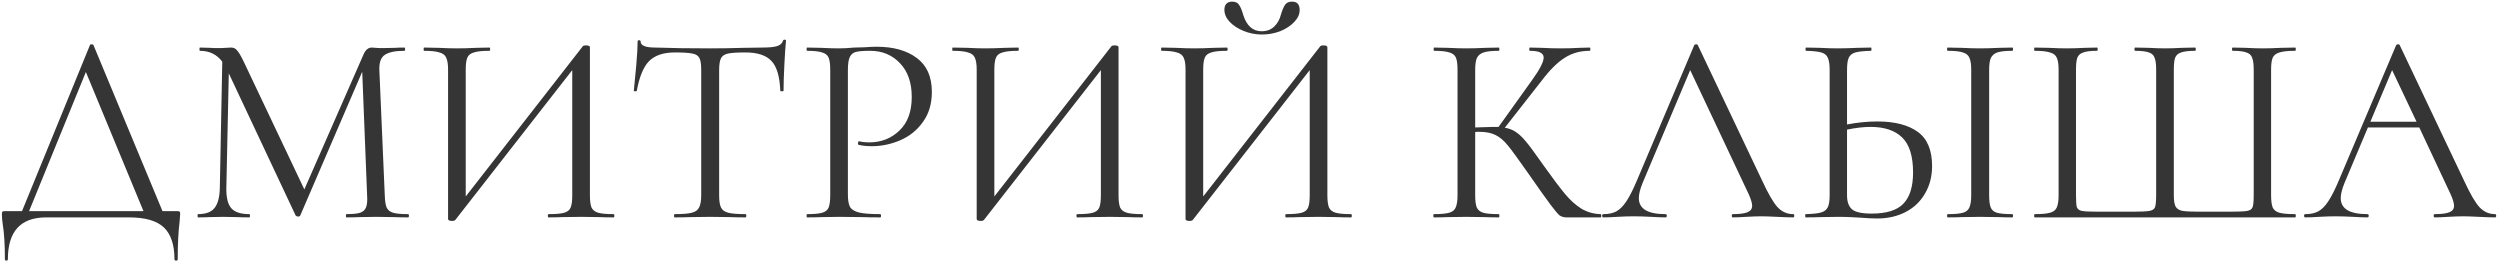 <?xml version="1.0" encoding="UTF-8"?> <svg xmlns="http://www.w3.org/2000/svg" width="460" height="48" viewBox="0 0 460 48" fill="none"><path d="M32.6 38.85C32.867 38.85 33.017 38.883 33.05 38.95C33.117 38.983 33.15 39.133 33.15 39.4C33.15 39.567 33.117 40.017 33.05 40.75C32.817 42.617 32.7 44.933 32.7 47.7C32.7 47.867 32.6 47.95 32.4 47.95C32.2 47.95 32.1 47.867 32.1 47.7C32.1 45.033 31.45 43.083 30.15 41.85C28.85 40.617 26.717 40 23.75 40H8.5C3.8 40 1.45 42.567 1.45 47.7C1.45 47.867 1.35 47.95 1.15 47.95C0.983 47.95 0.9 47.867 0.9 47.7C0.9 45 0.767 42.85 0.5 41.25C0.4 40.617 0.35 40 0.35 39.4C0.35 39.133 0.383 38.983 0.45 38.95C0.517 38.883 0.667 38.85 0.9 38.85H4.05L16.55 8.3C16.583 8.2 16.683 8.15 16.85 8.15C17.05 8.15 17.167 8.2 17.2 8.3L29.9 38.85H32.6ZM5.35 38.85H26.4L15.8 13.25L5.35 38.85ZM75.098 39.4C75.198 39.4 75.248 39.5 75.248 39.7C75.248 39.9 75.198 40 75.098 40C74.065 40 73.248 39.983 72.648 39.95L69.198 39.9L65.998 39.95C65.465 39.983 64.715 40 63.748 40C63.681 40 63.648 39.9 63.648 39.7C63.648 39.5 63.681 39.4 63.748 39.4C64.881 39.4 65.715 39.317 66.248 39.15C66.815 38.95 67.181 38.617 67.348 38.15C67.548 37.683 67.615 36.95 67.548 35.95L66.648 13.2L55.248 39.65C55.181 39.783 55.048 39.85 54.848 39.85C54.681 39.85 54.531 39.783 54.398 39.65L42.098 13.5L41.648 34.55C41.615 36.317 41.915 37.567 42.548 38.3C43.181 39.033 44.298 39.4 45.898 39.4C45.965 39.4 45.998 39.5 45.998 39.7C45.998 39.9 45.965 40 45.898 40C44.965 40 44.248 39.983 43.748 39.95L41.048 39.9L38.448 39.95C37.981 39.983 37.315 40 36.448 40C36.381 40 36.348 39.9 36.348 39.7C36.348 39.5 36.381 39.4 36.448 39.4C37.848 39.4 38.848 39.033 39.448 38.3C40.081 37.533 40.415 36.283 40.448 34.55L40.898 11.35C39.898 10.017 38.531 9.35 36.798 9.35C36.731 9.35 36.698 9.25 36.698 9.05C36.698 8.85 36.731 8.75 36.798 8.75L38.648 8.8C38.981 8.833 39.448 8.85 40.048 8.85C40.648 8.85 41.148 8.833 41.548 8.8C41.981 8.767 42.315 8.75 42.548 8.75C42.981 8.75 43.331 8.917 43.598 9.25C43.898 9.55 44.315 10.25 44.848 11.35L55.998 34.85L66.898 10C67.265 9.167 67.765 8.75 68.398 8.75C68.565 8.75 68.798 8.767 69.098 8.8C69.431 8.833 69.865 8.85 70.398 8.85L72.748 8.8C73.115 8.767 73.665 8.75 74.398 8.75C74.498 8.75 74.548 8.85 74.548 9.05C74.548 9.25 74.498 9.35 74.398 9.35C72.731 9.35 71.531 9.6 70.798 10.1C70.098 10.567 69.765 11.467 69.798 12.8L70.798 35.95C70.831 36.983 70.948 37.733 71.148 38.2C71.381 38.667 71.781 38.983 72.348 39.15C72.915 39.317 73.831 39.4 75.098 39.4ZM112.895 39.4C112.995 39.4 113.045 39.5 113.045 39.7C113.045 39.9 112.995 40 112.895 40C111.862 40 111.028 39.983 110.395 39.95L106.945 39.9L103.295 39.95C102.695 39.983 101.912 40 100.945 40C100.845 40 100.795 39.9 100.795 39.7C100.795 39.5 100.845 39.4 100.945 39.4C102.245 39.4 103.195 39.317 103.795 39.15C104.395 38.983 104.795 38.667 104.995 38.2C105.195 37.733 105.295 36.983 105.295 35.95V12.9L83.795 40.45C83.695 40.583 83.495 40.65 83.195 40.65C82.695 40.65 82.445 40.533 82.445 40.3V12.8C82.445 11.8 82.328 11.067 82.095 10.6C81.895 10.133 81.478 9.817 80.845 9.65C80.245 9.45 79.312 9.35 78.045 9.35C77.978 9.35 77.945 9.25 77.945 9.05C77.945 8.85 77.978 8.75 78.045 8.75L80.645 8.8C82.045 8.867 83.178 8.9 84.045 8.9C85.012 8.9 86.228 8.867 87.695 8.8L90.045 8.75C90.145 8.75 90.195 8.85 90.195 9.05C90.195 9.25 90.145 9.35 90.045 9.35C88.745 9.35 87.795 9.45 87.195 9.65C86.595 9.817 86.195 10.133 85.995 10.6C85.795 11.067 85.695 11.8 85.695 12.8V36.15L107.245 8.5C107.345 8.4 107.528 8.35 107.795 8.35C108.295 8.35 108.545 8.467 108.545 8.7V35.95C108.545 36.95 108.645 37.7 108.845 38.2C109.078 38.667 109.495 38.983 110.095 39.15C110.695 39.317 111.628 39.4 112.895 39.4ZM124.173 9.65C122.073 9.65 120.489 10.183 119.423 11.25C118.389 12.317 117.639 14.133 117.173 16.7C117.173 16.767 117.073 16.8 116.873 16.8C116.706 16.8 116.623 16.767 116.623 16.7C116.756 15.5 116.906 13.933 117.073 12C117.239 10.067 117.323 8.617 117.323 7.65C117.323 7.483 117.406 7.4 117.573 7.4C117.773 7.4 117.873 7.483 117.873 7.65C117.873 8.383 118.773 8.75 120.573 8.75C123.406 8.85 126.756 8.9 130.623 8.9C132.589 8.9 134.673 8.867 136.873 8.8L140.273 8.75C141.473 8.75 142.356 8.667 142.923 8.5C143.523 8.333 143.906 8 144.073 7.5C144.106 7.367 144.206 7.3 144.373 7.3C144.539 7.3 144.623 7.367 144.623 7.5C144.523 8.467 144.423 9.933 144.323 11.9C144.223 13.867 144.173 15.467 144.173 16.7C144.173 16.767 144.073 16.8 143.873 16.8C143.673 16.8 143.573 16.767 143.573 16.7C143.473 14.1 142.939 12.283 141.973 11.25C141.006 10.183 139.406 9.65 137.173 9.65C135.673 9.65 134.606 9.717 133.973 9.85C133.339 9.983 132.906 10.267 132.673 10.7C132.439 11.133 132.323 11.867 132.323 12.9V35.95C132.323 36.983 132.439 37.733 132.673 38.2C132.906 38.667 133.356 38.983 134.023 39.15C134.689 39.317 135.739 39.4 137.173 39.4C137.273 39.4 137.323 39.5 137.323 39.7C137.323 39.9 137.273 40 137.173 40C136.073 40 135.189 39.983 134.523 39.95L130.623 39.9L126.873 39.95C126.206 39.983 125.289 40 124.123 40C124.056 40 124.023 39.9 124.023 39.7C124.023 39.5 124.056 39.4 124.123 39.4C125.556 39.4 126.606 39.317 127.273 39.15C127.939 38.983 128.389 38.667 128.623 38.2C128.889 37.7 129.023 36.95 129.023 35.95V12.8C129.023 11.767 128.906 11.05 128.673 10.65C128.439 10.217 128.006 9.95 127.373 9.85C126.739 9.717 125.673 9.65 124.173 9.65ZM156.012 35.75C156.012 36.817 156.145 37.6 156.412 38.1C156.712 38.567 157.262 38.9 158.062 39.1C158.895 39.3 160.195 39.4 161.962 39.4C162.062 39.4 162.112 39.5 162.112 39.7C162.112 39.9 162.062 40 161.962 40C160.595 40 159.529 39.983 158.762 39.95L154.412 39.9L151.062 39.95C150.429 39.983 149.579 40 148.512 40C148.445 40 148.412 39.9 148.412 39.7C148.412 39.5 148.445 39.4 148.512 39.4C149.779 39.4 150.695 39.317 151.262 39.15C151.862 38.983 152.262 38.667 152.462 38.2C152.662 37.7 152.762 36.95 152.762 35.95V12.8C152.762 11.8 152.662 11.067 152.462 10.6C152.262 10.133 151.862 9.817 151.262 9.65C150.695 9.45 149.779 9.35 148.512 9.35C148.445 9.35 148.412 9.25 148.412 9.05C148.412 8.85 148.445 8.75 148.512 8.75L151.012 8.8C152.412 8.867 153.529 8.9 154.362 8.9C155.195 8.9 156.129 8.85 157.162 8.75C157.562 8.75 158.195 8.733 159.062 8.7C159.929 8.633 160.679 8.6 161.312 8.6C164.379 8.6 166.829 9.283 168.662 10.65C170.529 12.017 171.462 14.1 171.462 16.9C171.462 19.1 170.912 20.95 169.812 22.45C168.745 23.95 167.362 25.067 165.662 25.8C163.962 26.533 162.212 26.9 160.412 26.9C159.445 26.9 158.645 26.817 158.012 26.65C157.912 26.65 157.862 26.567 157.862 26.4C157.862 26.3 157.879 26.2 157.912 26.1C157.979 26 158.045 25.967 158.112 26C158.645 26.133 159.245 26.2 159.912 26.2C162.112 26.2 163.962 25.483 165.462 24.05C166.995 22.617 167.762 20.55 167.762 17.85C167.762 15.217 167.045 13.15 165.612 11.65C164.179 10.117 162.345 9.35 160.112 9.35C158.912 9.35 158.045 9.417 157.512 9.55C156.979 9.683 156.595 10 156.362 10.5C156.129 10.967 156.012 11.767 156.012 12.9V35.75ZM210.161 39.4C210.261 39.4 210.311 39.5 210.311 39.7C210.311 39.9 210.261 40 210.161 40C209.127 40 208.294 39.983 207.661 39.95L204.211 39.9L200.561 39.95C199.961 39.983 199.177 40 198.211 40C198.111 40 198.061 39.9 198.061 39.7C198.061 39.5 198.111 39.4 198.211 39.4C199.511 39.4 200.461 39.317 201.061 39.15C201.661 38.983 202.061 38.667 202.261 38.2C202.461 37.733 202.561 36.983 202.561 35.95V12.9L181.061 40.45C180.961 40.583 180.761 40.65 180.461 40.65C179.961 40.65 179.711 40.533 179.711 40.3V12.8C179.711 11.8 179.594 11.067 179.361 10.6C179.161 10.133 178.744 9.817 178.111 9.65C177.511 9.45 176.577 9.35 175.311 9.35C175.244 9.35 175.211 9.25 175.211 9.05C175.211 8.85 175.244 8.75 175.311 8.75L177.911 8.8C179.311 8.867 180.444 8.9 181.311 8.9C182.277 8.9 183.494 8.867 184.961 8.8L187.311 8.75C187.411 8.75 187.461 8.85 187.461 9.05C187.461 9.25 187.411 9.35 187.311 9.35C186.011 9.35 185.061 9.45 184.461 9.65C183.861 9.817 183.461 10.133 183.261 10.6C183.061 11.067 182.961 11.8 182.961 12.8V36.15L204.511 8.5C204.611 8.4 204.794 8.35 205.061 8.35C205.561 8.35 205.811 8.467 205.811 8.7V35.95C205.811 36.95 205.911 37.7 206.111 38.2C206.344 38.667 206.761 38.983 207.361 39.15C207.961 39.317 208.894 39.4 210.161 39.4ZM232.188 6.35C231.022 6.35 229.905 6.133 228.838 5.7C227.772 5.267 226.905 4.7 226.238 4C225.605 3.3 225.288 2.567 225.288 1.8C225.288 1.333 225.405 0.967 225.638 0.7C225.905 0.433 226.255 0.3 226.688 0.3C227.322 0.3 227.755 0.5 227.988 0.9C228.255 1.267 228.505 1.867 228.738 2.7C229.372 4.733 230.505 5.75 232.138 5.75C233.072 5.75 233.838 5.467 234.438 4.9C235.038 4.333 235.455 3.6 235.688 2.7C235.922 1.9 236.172 1.3 236.438 0.9C236.705 0.5 237.138 0.3 237.738 0.3C238.672 0.3 239.138 0.817 239.138 1.85C239.138 2.617 238.805 3.35 238.138 4.05C237.472 4.75 236.605 5.317 235.538 5.75C234.472 6.15 233.355 6.35 232.188 6.35ZM248.588 39.4C248.688 39.4 248.738 39.5 248.738 39.7C248.738 39.9 248.688 40 248.588 40C247.555 40 246.722 39.983 246.088 39.95L242.638 39.9L238.988 39.95C238.388 39.983 237.605 40 236.638 40C236.538 40 236.488 39.9 236.488 39.7C236.488 39.5 236.538 39.4 236.638 39.4C237.938 39.4 238.888 39.317 239.488 39.15C240.088 38.983 240.488 38.667 240.688 38.2C240.888 37.733 240.988 36.983 240.988 35.95V12.9L219.488 40.45C219.388 40.583 219.188 40.65 218.888 40.65C218.388 40.65 218.138 40.533 218.138 40.3V12.8C218.138 11.8 218.022 11.067 217.788 10.6C217.588 10.133 217.172 9.817 216.538 9.65C215.938 9.45 215.005 9.35 213.738 9.35C213.672 9.35 213.638 9.25 213.638 9.05C213.638 8.85 213.672 8.75 213.738 8.75L216.338 8.8C217.738 8.867 218.872 8.9 219.738 8.9C220.705 8.9 221.922 8.867 223.388 8.8L225.738 8.75C225.838 8.75 225.888 8.85 225.888 9.05C225.888 9.25 225.838 9.35 225.738 9.35C224.438 9.35 223.488 9.45 222.888 9.65C222.288 9.817 221.888 10.133 221.688 10.6C221.488 11.067 221.388 11.8 221.388 12.8V36.15L242.938 8.5C243.038 8.4 243.222 8.35 243.488 8.35C243.988 8.35 244.238 8.467 244.238 8.7V35.95C244.238 36.95 244.338 37.7 244.538 38.2C244.772 38.667 245.188 38.983 245.788 39.15C246.388 39.317 247.322 39.4 248.588 39.4ZM294.535 39.4C294.601 39.4 294.635 39.5 294.635 39.7C294.635 39.9 294.601 40 294.535 40H288.235C287.768 40 287.351 39.883 286.985 39.65C286.651 39.383 286.085 38.717 285.285 37.65C284.485 36.583 283.051 34.567 280.985 31.6C279.351 29.267 278.168 27.65 277.435 26.75C276.701 25.85 275.951 25.217 275.185 24.85C274.418 24.45 273.385 24.25 272.085 24.25C271.785 24.25 271.568 24.267 271.435 24.3V35.95C271.435 36.95 271.535 37.7 271.735 38.2C271.968 38.667 272.368 38.983 272.935 39.15C273.535 39.317 274.485 39.4 275.785 39.4C275.851 39.4 275.885 39.5 275.885 39.7C275.885 39.9 275.851 40 275.785 40C274.751 40 273.935 39.983 273.335 39.95L269.735 39.9L266.335 39.95C265.735 39.983 264.901 40 263.835 40C263.768 40 263.735 39.9 263.735 39.7C263.735 39.5 263.768 39.4 263.835 39.4C265.101 39.4 266.035 39.317 266.635 39.15C267.235 38.983 267.635 38.667 267.835 38.2C268.068 37.7 268.185 36.95 268.185 35.95V12.8C268.185 11.8 268.085 11.067 267.885 10.6C267.685 10.133 267.285 9.817 266.685 9.65C266.085 9.45 265.151 9.35 263.885 9.35C263.818 9.35 263.785 9.25 263.785 9.05C263.785 8.85 263.818 8.75 263.885 8.75L266.335 8.8C267.735 8.867 268.868 8.9 269.735 8.9C270.701 8.9 271.918 8.867 273.385 8.8L275.785 8.75C275.851 8.75 275.885 8.85 275.885 9.05C275.885 9.25 275.851 9.35 275.785 9.35C274.518 9.35 273.585 9.45 272.985 9.65C272.385 9.85 271.968 10.2 271.735 10.7C271.535 11.167 271.435 11.9 271.435 12.9V23.45C273.235 23.383 274.351 23.35 274.785 23.35H275.735L281.785 14.9C283.285 12.833 284.035 11.4 284.035 10.6C284.035 10.167 283.818 9.85 283.385 9.65C282.985 9.45 282.351 9.35 281.485 9.35C281.418 9.35 281.385 9.25 281.385 9.05C281.385 8.85 281.418 8.75 281.485 8.75L283.635 8.8C284.901 8.867 286.085 8.9 287.185 8.9C288.318 8.9 289.485 8.867 290.685 8.8L292.485 8.75C292.585 8.75 292.635 8.85 292.635 9.05C292.635 9.25 292.585 9.35 292.485 9.35C290.751 9.35 289.218 9.783 287.885 10.65C286.551 11.483 285.118 12.917 283.585 14.95L276.885 23.5C277.685 23.633 278.368 23.9 278.935 24.3C279.535 24.7 280.135 25.267 280.735 26C281.335 26.7 282.218 27.883 283.385 29.55L284.135 30.6C285.701 32.8 286.968 34.483 287.935 35.65C288.901 36.817 289.918 37.733 290.985 38.4C292.051 39.033 293.235 39.367 294.535 39.4ZM329.946 39.4C330.079 39.4 330.146 39.5 330.146 39.7C330.146 39.9 330.079 40 329.946 40C329.313 40 328.329 39.967 326.996 39.9C325.663 39.833 324.696 39.8 324.096 39.8C323.363 39.8 322.429 39.833 321.296 39.9C320.229 39.967 319.413 40 318.846 40C318.713 40 318.646 39.9 318.646 39.7C318.646 39.5 318.713 39.4 318.846 39.4C320.079 39.4 320.979 39.283 321.546 39.05C322.113 38.817 322.396 38.417 322.396 37.85C322.396 37.383 322.179 36.667 321.746 35.7L310.996 12.9L302.246 33.65C301.779 34.783 301.546 35.717 301.546 36.45C301.546 38.417 303.179 39.4 306.446 39.4C306.613 39.4 306.696 39.5 306.696 39.7C306.696 39.9 306.613 40 306.446 40C305.846 40 304.979 39.967 303.846 39.9C302.579 39.833 301.479 39.8 300.546 39.8C299.679 39.8 298.679 39.833 297.546 39.9C296.546 39.967 295.713 40 295.046 40C294.879 40 294.796 39.9 294.796 39.7C294.796 39.5 294.879 39.4 295.046 39.4C295.979 39.4 296.763 39.233 297.396 38.9C298.063 38.533 298.679 37.917 299.246 37.05C299.846 36.15 300.496 34.867 301.196 33.2L311.746 8.3C311.813 8.2 311.929 8.15 312.096 8.15C312.263 8.15 312.363 8.2 312.396 8.3L324.196 33.15C325.329 35.617 326.296 37.283 327.096 38.15C327.896 38.983 328.846 39.4 329.946 39.4ZM345.454 22.35C348.62 22.35 351.087 22.983 352.854 24.25C354.62 25.517 355.504 27.617 355.504 30.55C355.504 32.45 355.07 34.133 354.204 35.6C353.37 37.067 352.187 38.2 350.654 39C349.12 39.8 347.37 40.2 345.404 40.2C344.537 40.2 343.504 40.15 342.304 40.05C341.837 40.017 341.237 39.983 340.504 39.95C339.804 39.917 339.02 39.9 338.154 39.9L334.854 39.95C334.22 39.983 333.354 40 332.254 40C332.187 40 332.154 39.9 332.154 39.7C332.154 39.5 332.187 39.4 332.254 39.4C333.554 39.367 334.487 39.267 335.054 39.1C335.654 38.933 336.07 38.617 336.304 38.15C336.537 37.683 336.654 36.95 336.654 35.95V12.8C336.654 11.8 336.537 11.067 336.304 10.6C336.104 10.133 335.704 9.817 335.104 9.65C334.537 9.483 333.62 9.383 332.354 9.35C332.254 9.35 332.204 9.25 332.204 9.05C332.204 8.85 332.254 8.75 332.354 8.75L334.754 8.8C336.087 8.867 337.22 8.9 338.154 8.9C339.12 8.9 340.337 8.867 341.804 8.8L344.254 8.75C344.32 8.75 344.354 8.85 344.354 9.05C344.354 9.25 344.32 9.35 344.254 9.35C342.954 9.383 342.004 9.483 341.404 9.65C340.804 9.817 340.387 10.15 340.154 10.65C339.954 11.117 339.854 11.867 339.854 12.9V22.9C341.754 22.533 343.62 22.35 345.454 22.35ZM370.254 39.4C370.354 39.4 370.404 39.5 370.404 39.7C370.404 39.9 370.354 40 370.254 40C369.254 40 368.454 39.983 367.854 39.95L364.304 39.9L360.854 39.95C360.254 39.983 359.437 40 358.404 40C358.304 40 358.254 39.9 358.254 39.7C358.254 39.5 358.304 39.4 358.404 39.4C359.67 39.4 360.587 39.317 361.154 39.15C361.754 38.983 362.154 38.667 362.354 38.2C362.587 37.7 362.704 36.95 362.704 35.95V12.8C362.704 11.8 362.587 11.067 362.354 10.6C362.154 10.133 361.754 9.817 361.154 9.65C360.587 9.45 359.67 9.35 358.404 9.35C358.304 9.35 358.254 9.25 358.254 9.05C358.254 8.85 358.304 8.75 358.404 8.75L360.854 8.8C362.254 8.867 363.404 8.9 364.304 8.9C365.304 8.9 366.504 8.867 367.904 8.8L370.254 8.75C370.354 8.75 370.404 8.85 370.404 9.05C370.404 9.25 370.354 9.35 370.254 9.35C369.02 9.35 368.104 9.45 367.504 9.65C366.937 9.85 366.537 10.2 366.304 10.7C366.104 11.167 366.004 11.9 366.004 12.9V35.95C366.004 36.95 366.104 37.7 366.304 38.2C366.504 38.667 366.887 38.983 367.454 39.15C368.054 39.317 368.987 39.4 370.254 39.4ZM344.404 39.3C347.104 39.3 349.037 38.7 350.204 37.5C351.404 36.267 352.004 34.35 352.004 31.75C352.004 28.75 351.337 26.6 350.004 25.3C348.67 24 346.737 23.35 344.204 23.35C342.904 23.35 341.454 23.517 339.854 23.85V35.95C339.854 37.117 340.154 37.967 340.754 38.5C341.354 39.033 342.57 39.3 344.404 39.3ZM374.383 40C374.316 40 374.283 39.9 374.283 39.7C374.283 39.5 374.316 39.4 374.383 39.4C375.649 39.4 376.583 39.317 377.183 39.15C377.816 38.983 378.233 38.667 378.433 38.2C378.666 37.7 378.783 36.95 378.783 35.95V12.8C378.783 11.8 378.666 11.067 378.433 10.6C378.233 10.133 377.816 9.817 377.183 9.65C376.583 9.45 375.649 9.35 374.383 9.35C374.316 9.35 374.283 9.25 374.283 9.05C374.283 8.85 374.316 8.75 374.383 8.75L376.883 8.8C378.283 8.867 379.416 8.9 380.283 8.9C381.183 8.9 382.299 8.867 383.633 8.8L385.833 8.75C385.933 8.75 385.983 8.85 385.983 9.05C385.983 9.25 385.933 9.35 385.833 9.35C384.699 9.35 383.866 9.45 383.333 9.65C382.799 9.817 382.433 10.133 382.233 10.6C382.066 11.067 381.983 11.8 381.983 12.8V35.85C381.983 36.983 382.033 37.733 382.133 38.1C382.266 38.467 382.566 38.7 383.033 38.8C383.499 38.9 384.449 38.95 385.883 38.95H392.583C394.049 38.95 395.033 38.9 395.533 38.8C396.066 38.7 396.399 38.467 396.533 38.1C396.666 37.7 396.733 36.95 396.733 35.85V12.8C396.733 11.8 396.633 11.067 396.433 10.6C396.266 10.133 395.916 9.817 395.383 9.65C394.849 9.45 394.016 9.35 392.883 9.35C392.783 9.35 392.733 9.25 392.733 9.05C392.733 8.85 392.783 8.75 392.883 8.75L395.283 8.8C396.616 8.867 397.649 8.9 398.383 8.9C399.216 8.9 400.266 8.867 401.533 8.8L403.883 8.75C403.983 8.75 404.033 8.85 404.033 9.05C404.033 9.25 403.983 9.35 403.883 9.35C402.749 9.35 401.899 9.45 401.333 9.65C400.799 9.817 400.433 10.133 400.233 10.6C400.066 11.067 399.983 11.8 399.983 12.8V35.95C399.983 36.917 400.099 37.617 400.333 38.05C400.599 38.45 401.016 38.7 401.583 38.8C402.183 38.9 403.149 38.95 404.483 38.95H410.533C412.033 38.95 413.033 38.9 413.533 38.8C414.033 38.7 414.349 38.467 414.483 38.1C414.616 37.733 414.683 36.983 414.683 35.85V12.8C414.683 11.8 414.583 11.067 414.383 10.6C414.216 10.133 413.866 9.817 413.333 9.65C412.799 9.45 411.966 9.35 410.833 9.35C410.733 9.35 410.683 9.25 410.683 9.05C410.683 8.85 410.733 8.75 410.833 8.75L413.133 8.8C414.466 8.867 415.549 8.9 416.383 8.9C417.249 8.9 418.383 8.867 419.783 8.8L422.283 8.75C422.383 8.75 422.433 8.85 422.433 9.05C422.433 9.25 422.383 9.35 422.283 9.35C421.016 9.35 420.066 9.45 419.433 9.65C418.833 9.817 418.416 10.133 418.183 10.6C417.983 11.067 417.883 11.8 417.883 12.8V35.95C417.883 36.95 417.983 37.7 418.183 38.2C418.416 38.667 418.833 38.983 419.433 39.15C420.066 39.317 421.016 39.4 422.283 39.4C422.383 39.4 422.433 39.5 422.433 39.7C422.433 39.9 422.383 40 422.283 40H374.383ZM459.096 39.4C459.23 39.4 459.296 39.5 459.296 39.7C459.296 39.9 459.23 40 459.096 40C458.463 40 457.48 39.967 456.146 39.9C454.813 39.833 453.846 39.8 453.246 39.8C452.513 39.8 451.58 39.833 450.446 39.9C449.38 39.967 448.563 40 447.996 40C447.863 40 447.796 39.9 447.796 39.7C447.796 39.5 447.863 39.4 447.996 39.4C449.23 39.4 450.13 39.283 450.696 39.05C451.263 38.817 451.546 38.417 451.546 37.85C451.546 37.383 451.33 36.667 450.896 35.7L445.146 23.45H435.696L431.396 33.65C430.93 34.783 430.696 35.717 430.696 36.45C430.696 38.417 432.33 39.4 435.596 39.4C435.763 39.4 435.846 39.5 435.846 39.7C435.846 39.9 435.763 40 435.596 40C434.996 40 434.13 39.967 432.996 39.9C431.73 39.833 430.63 39.8 429.696 39.8C428.83 39.8 427.83 39.833 426.696 39.9C425.696 39.967 424.863 40 424.196 40C424.03 40 423.946 39.9 423.946 39.7C423.946 39.5 424.03 39.4 424.196 39.4C425.13 39.4 425.913 39.233 426.546 38.9C427.213 38.533 427.83 37.917 428.396 37.05C428.996 36.15 429.646 34.867 430.346 33.2L440.896 8.3C440.963 8.2 441.08 8.15 441.246 8.15C441.413 8.15 441.513 8.2 441.546 8.3L453.346 33.15C454.48 35.617 455.446 37.283 456.246 38.15C457.046 38.983 457.996 39.4 459.096 39.4ZM436.146 22.4H444.646L440.146 12.9L436.146 22.4Z" fill="#353535"></path></svg> 